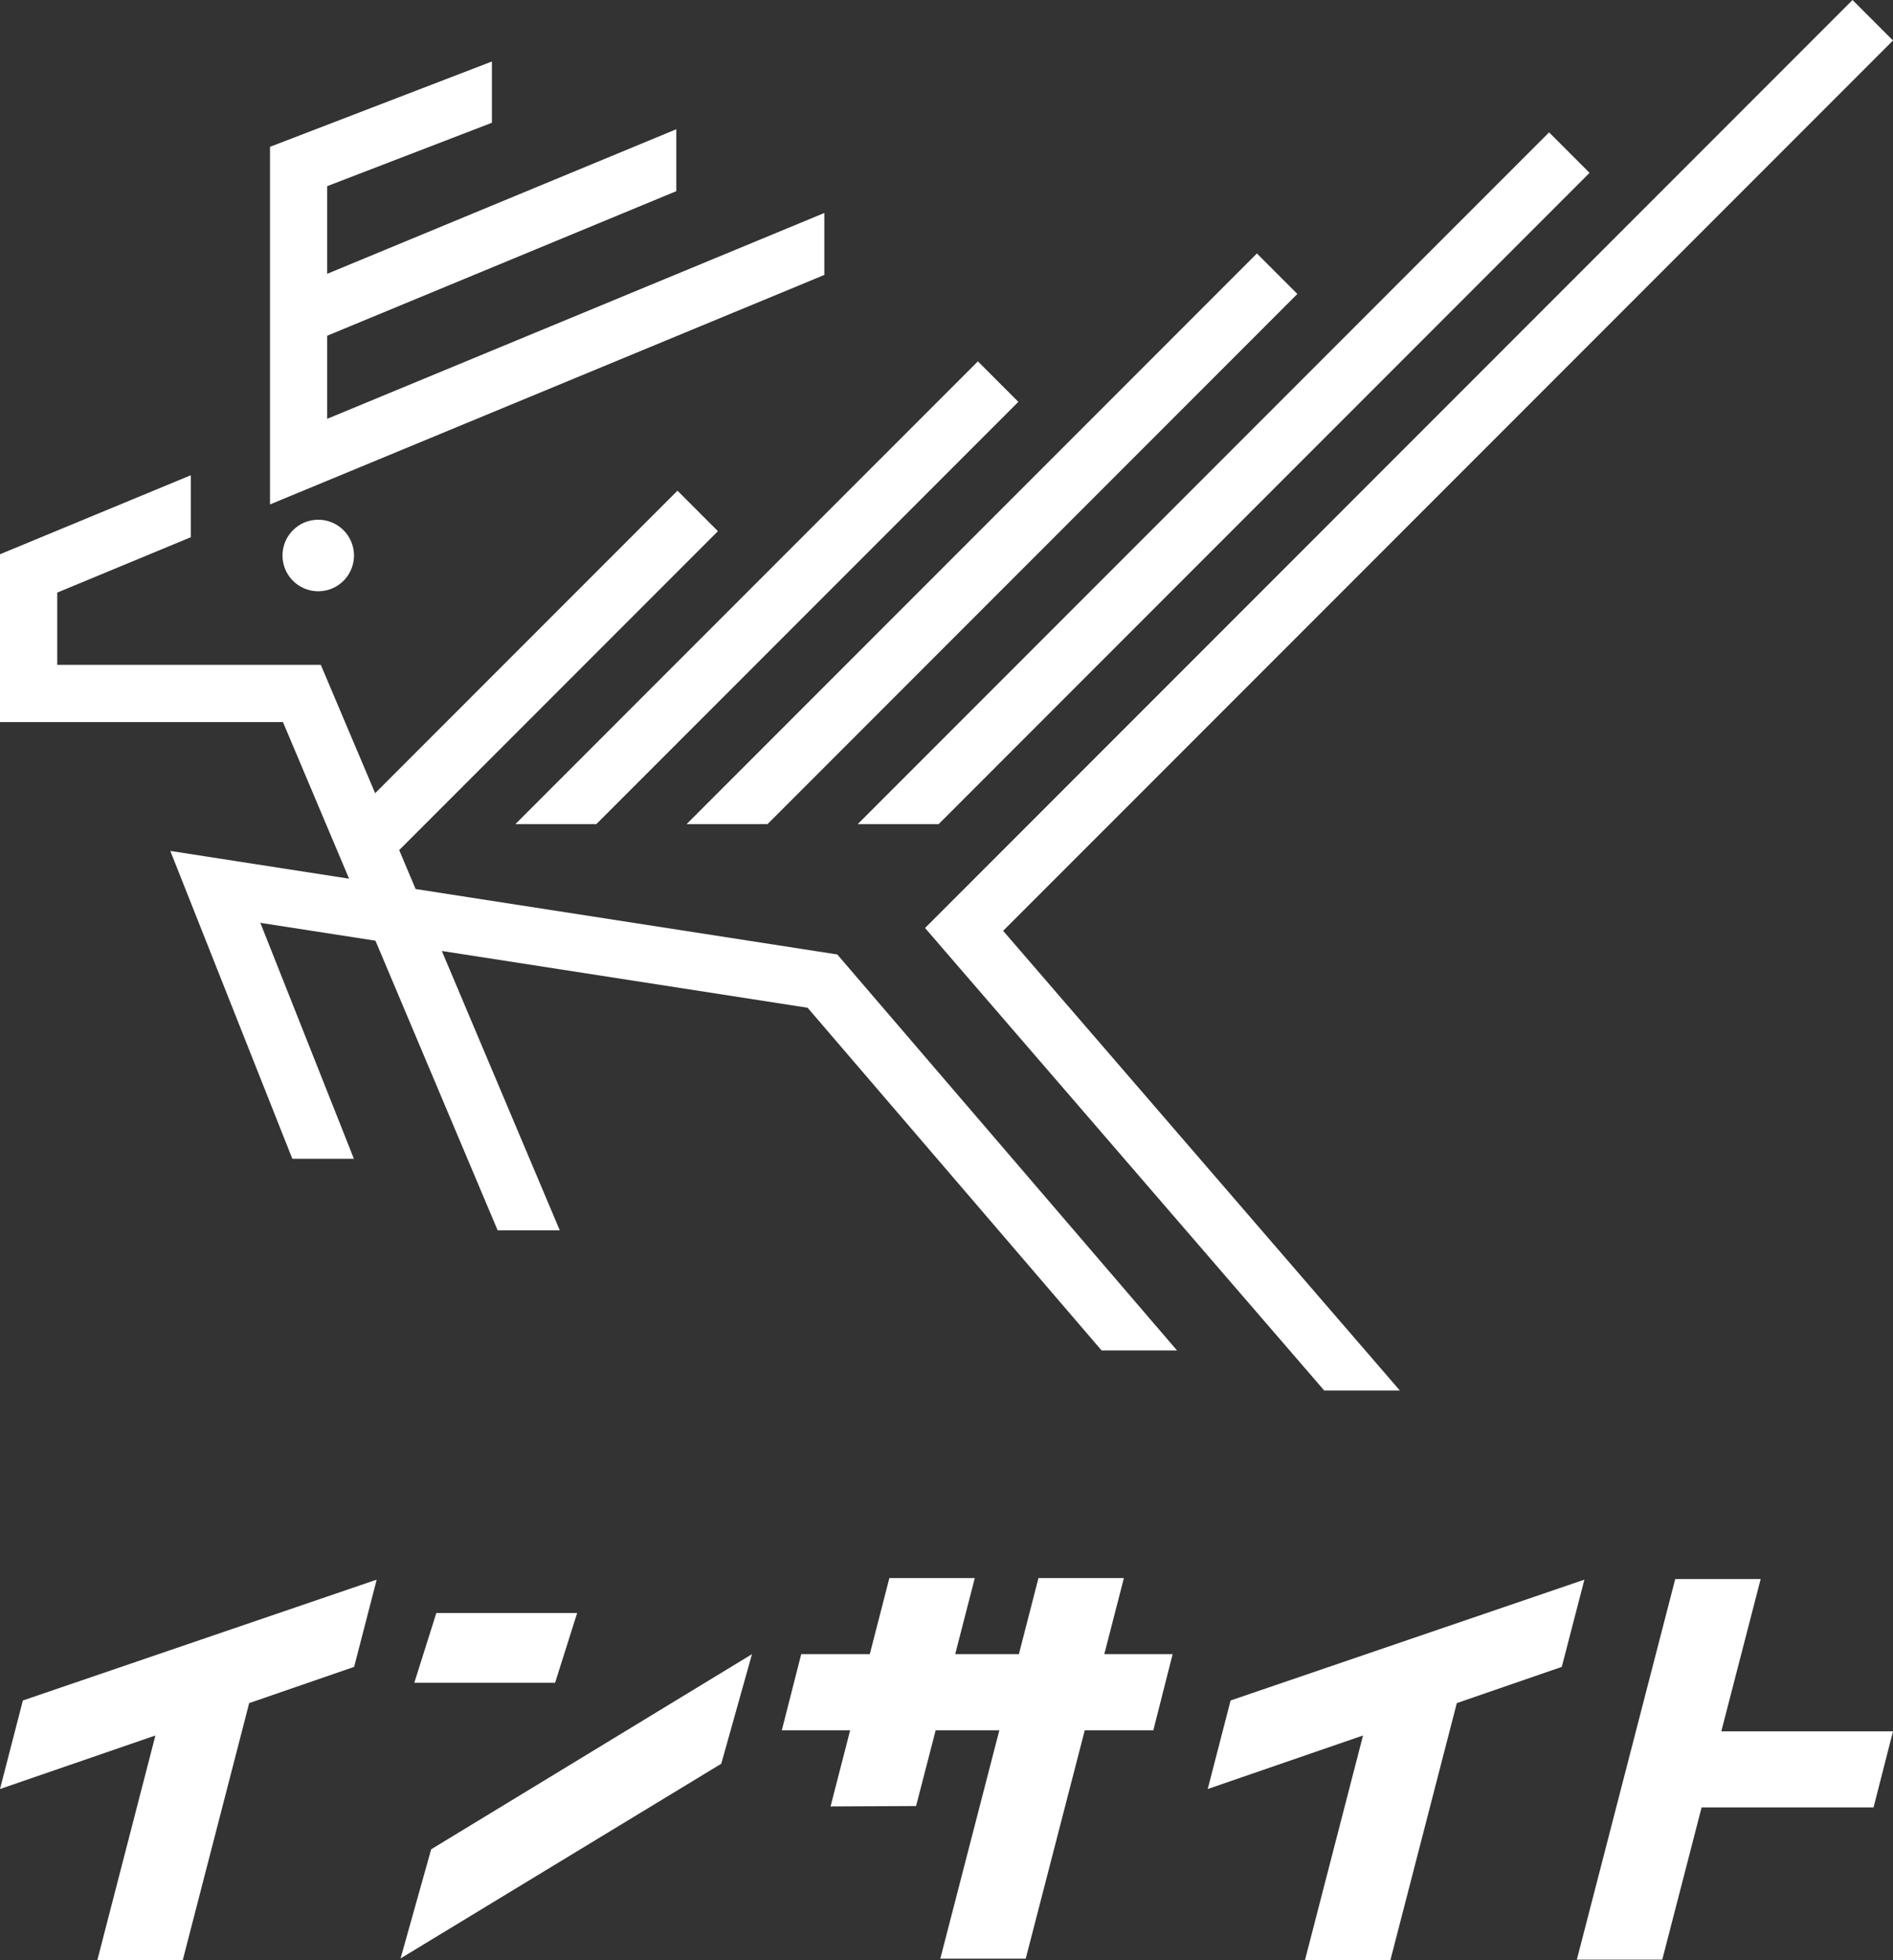 <svg id="グループ_7" data-name="グループ 7" xmlns="http://www.w3.org/2000/svg" xmlns:xlink="http://www.w3.org/1999/xlink" width="77.297" height="80" viewBox="0 0 77.297 80">
  <rect x="0" y="0" width="77.297" height="80" fill="#333333" stroke="none"/>
  <defs>
    <clipPath id="clip-path">
      <rect id="長方形_2" data-name="長方形 2" width="77.297" height="80" fill="#fff"/>
    </clipPath>
  </defs>
  <g id="グループ_1" data-name="グループ 1" clip-path="url(#clip-path)">
    <path id="パス_1" data-name="パス 1" d="M35.19,66.158A1.459,1.459,0,1,0,36.649,64.7a1.459,1.459,0,0,0-1.459,1.459" transform="translate(-23.654 -43.489)" fill="#fff"/>
    <path id="パス_2" data-name="パス 2" d="M56.265,13.831l-20.3,8.4V18.84l14.256-5.9V10.413l-14.256,5.9V12.736l6.726-2.587v-2.5L33.63,11.131V25.725l22.635-9.366Z" transform="translate(-22.605 -5.139)" fill="#fff"/>
    <path id="パス_3" data-name="パス 3" d="M16.971,76.048,16.3,74.459,29.315,61.444l-1.652-1.652L15.318,72.137,13.1,66.9H2.337v-2.95L7.793,61.69V59.161L0,62.386v6.849H11.554l2.7,6.391-7.3-1.133,4.983,12.563h2.514l-3.82-9.628,4.7.728L20.32,89.976h2.537l-4.816-11.4,14.936,2.317L44.982,94.879h3.08L34.188,78.718Z" transform="translate(0 -39.767)" fill="#fff"/>
    <path id="パス_4" data-name="パス 4" d="M154.747,1.652,153.095,0,115.223,37.871l16.3,18.876h3.088l-16.2-18.76Z" transform="translate(-77.45 0)" fill="#fff"/>
    <path id="パス_5" data-name="パス 5" d="M67.506,63.87,84.737,46.638l-1.652-1.652L64.2,63.87Z" transform="translate(-43.155 -30.239)" fill="#fff"/>
    <path id="パス_6" data-name="パス 6" d="M88.826,54.842,110.46,33.207l-1.652-1.652L85.522,54.842Z" transform="translate(-57.485 -21.211)" fill="#fff"/>
    <path id="パス_7" data-name="パス 7" d="M110.143,44.708,136.72,18.131l-1.652-1.652L106.839,44.708Z" transform="translate(-71.814 -11.077)" fill="#fff"/>
    <path id="パス_8" data-name="パス 8" d="M113.342,199.546h-2.79l.8-3.107h-3.488l-.8,3.107h-2.6l.8-3.107h-3.488l-.8,3.107h-2.8l-.792,3.107h2.79l-.8,3.107,3.492-.016.8-3.091h2.6l-2.411,9.321h3.488l2.411-9.321h2.8Z" transform="translate(-65.46 -132.04)" fill="#fff"/>
    <path id="パス_9" data-name="パス 9" d="M57.349,203.641H51.6l.9-2.848H58.25Z" transform="translate(-34.683 -134.967)" fill="#fff"/>
    <path id="パス_10" data-name="パス 10" d="M49.893,218.334l1.25-4.454,13.1-7.963-1.255,4.472Z" transform="translate(-33.537 -138.411)" fill="#fff"/>
    <path id="パス_11" data-name="パス 11" d="M15.381,196.641.934,201.572,0,205.185,6.346,203l-2.374,9.179H7.46l2.715-10.5,4.285-1.478Z" transform="translate(0 -132.176)" fill="#fff"/>
    <path id="パス_12" data-name="パス 12" d="M165.8,196.641l-14.447,4.931-.934,3.613L156.761,203l-2.374,9.179h3.488l2.715-10.5,4.286-1.478Z" transform="translate(-101.104 -132.176)" fill="#fff"/>
    <path id="パス_13" data-name="パス 13" d="M209.316,202.782h-7.011l1.607-6.214h-3.488L196.406,212.1h3.488l1.607-6.214h7.021Z" transform="translate(-132.019 -132.127)" fill="#fff"/>
  </g>
</svg>
